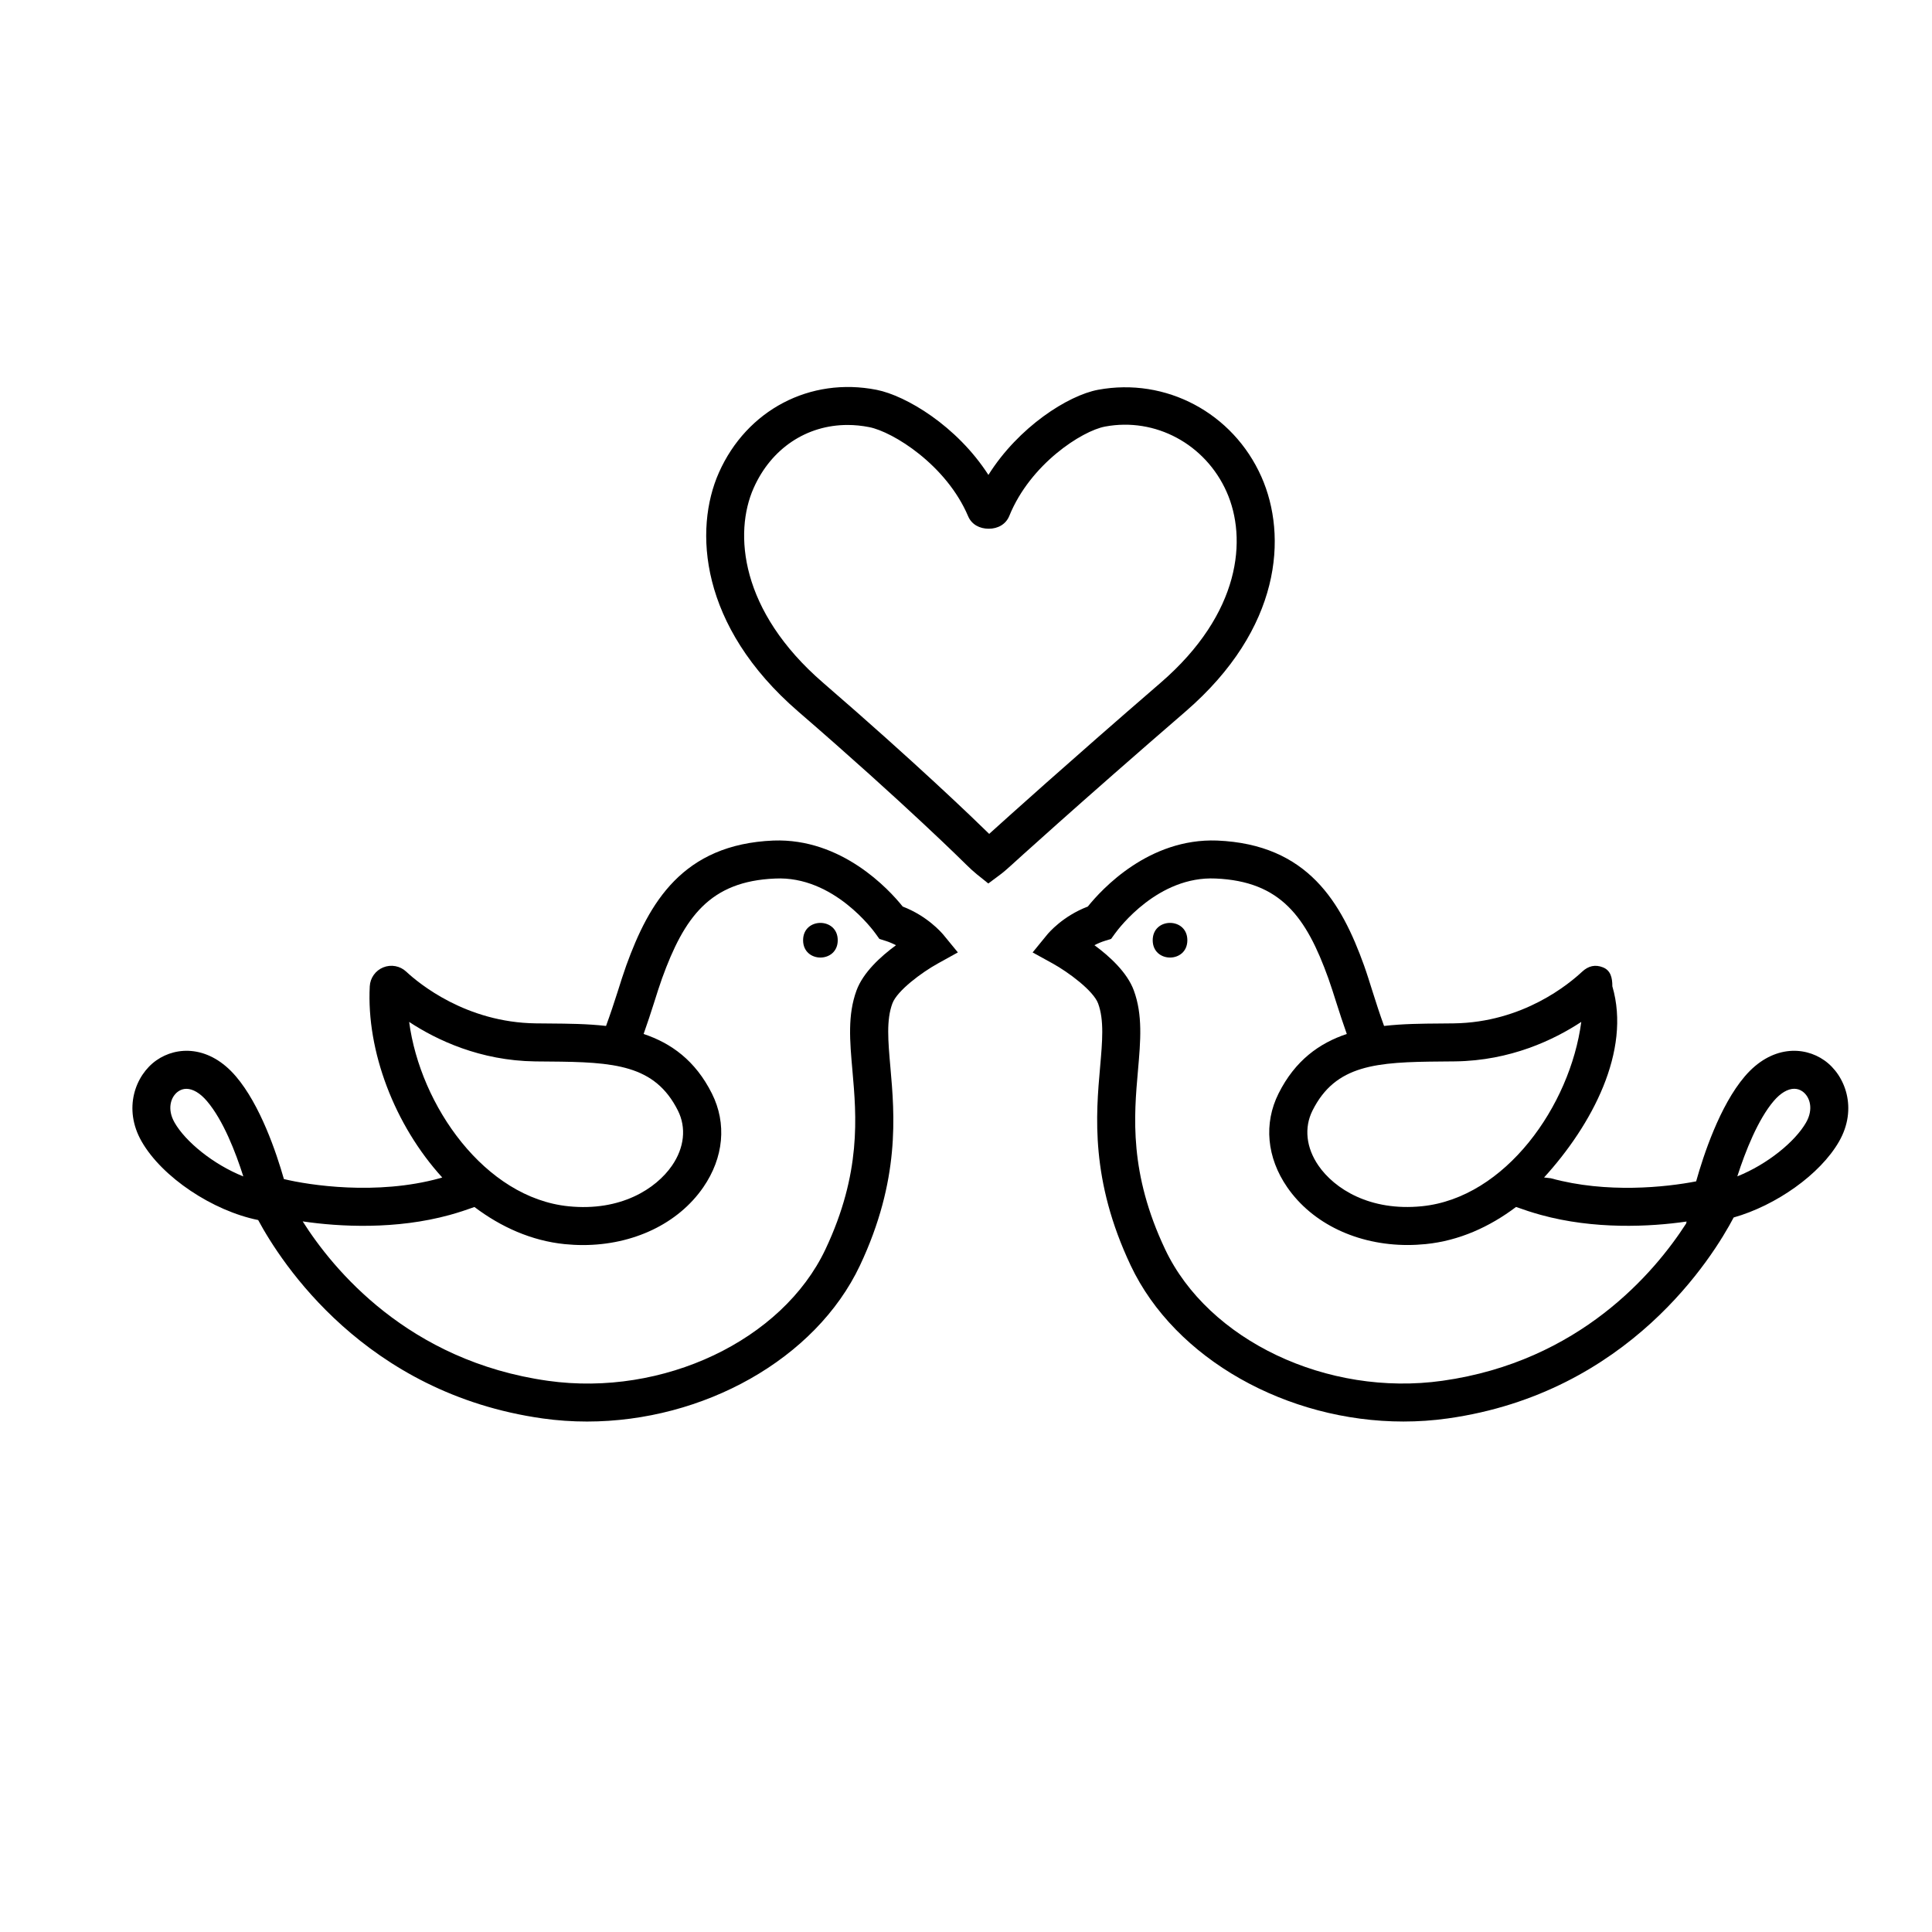 <?xml version="1.0" encoding="UTF-8"?>
<!-- Uploaded to: SVG Repo, www.svgrepo.com, Generator: SVG Repo Mixer Tools -->
<svg fill="#000000" width="800px" height="800px" version="1.1" viewBox="144 144 512 512" xmlns="http://www.w3.org/2000/svg">
 <g>
  <path d="m478.28 270.34c-7.516-16.906-25.297-26.379-43.281-23.043-7.945 1.48-21.074 9.844-29.059 22.562-8.375-13.004-21.836-21.004-29.633-22.551-17.633-3.477-34.414 5.34-41.789 21.938-6.688 15.047-5.195 40.656 21.008 63.309 28.52 24.645 44.406 40.457 44.566 40.617 0.742 0.742 1.895 1.812 2.777 2.523l3.039 2.438 3.125-2.324c0.934-0.691 2.035-1.668 2.82-2.383 0.16-0.152 17.82-16.238 46.336-40.875 25.418-21.977 27.047-46.547 20.09-62.211zm-26.691 54.586c-24.688 21.336-41.168 36.195-45.445 40.062-4.016-3.934-19.254-18.652-44.027-40.062-22.035-19.039-23.68-39.695-18.391-51.59 4.691-10.555 14.098-16.715 24.879-16.715 1.879 0 3.805 0.188 5.75 0.574 6.293 1.238 20.43 9.996 26.215 23.629 0.934 2.195 3.062 3.293 5.43 3.293h0.059c2.394 0 4.516-1.176 5.414-3.394 5.57-13.754 19.27-22.535 25.371-23.676 13.348-2.504 26.605 4.664 32.223 17.305 5.496 12.363 3.789 32.195-17.477 50.574z"/>
  <path d="m458.66 393.17c0 6.121-9.18 6.121-9.18 0s9.18-6.121 9.18 0"/>
  <path d="m383.23 384.25c-3.691-4.613-16.211-18.156-34.273-17.496-24.078 1.008-32.969 16.496-38.988 33.105-0.766 2.141-1.508 4.473-2.281 6.938-0.938 2.953-1.953 6-3.082 9.09-4.973-0.57-10.062-0.609-14.949-0.648l-3.672-0.035c-18.484-0.242-30.965-10.559-34.344-13.715-1.621-1.523-4.004-1.965-6.082-1.117-2.055 0.832-3.457 2.797-3.57 5.008-0.898 17.18 6.574 36.812 19.207 50.668-0.227 0.066-0.434 0.137-0.66 0.203-16.742 4.606-34.66 1.824-41.301 0.215-2.023-7.09-6.273-19.652-12.707-27.199-7.031-8.254-15.645-8.086-21.086-4.266-5.602 3.941-8.883 12.812-3.914 21.492 5.461 9.539 18.867 18.402 30.887 20.832 6.012 11.176 28.27 45.957 75.406 52.582 3.91 0.551 7.84 0.816 11.75 0.816 30.781-0.004 60.562-16.512 72.309-41.336 10.715-22.707 9.191-39.941 8.082-52.531-0.613-6.984-1.109-12.5 0.516-16.906 1.246-3.414 7.805-8.266 12.066-10.617l5.297-2.934-3.836-4.676c-0.461-0.535-4.223-4.961-10.773-7.473zm-97.387 41.035 3.734 0.035c17.156 0.121 27.98 0.82 34.078 13 2.273 4.527 1.699 9.855-1.578 14.594-4.223 6.121-13.598 12.172-27.426 10.762-22.129-2.238-39.281-26.621-42.223-48.855 7.266 4.781 18.77 10.27 33.414 10.465zm-95.586 16.195c-2.027-3.535-1.051-6.82 0.965-8.234 0.664-0.465 1.391-0.695 2.172-0.695 1.715 0 3.633 1.117 5.453 3.254 4.332 5.09 7.621 13.617 9.633 19.957-7.977-3.191-15.328-9.207-18.223-14.281zm180.73-35.004c-2.387 6.519-1.785 13.352-1.082 21.266 1.066 12.07 2.398 27.105-7.152 47.34-11.426 24.156-43.055 39.141-73.543 34.848-37.051-5.203-56.996-29.609-64.996-42.25 9.848 1.457 24.766 2.211 38.98-1.707 2.316-0.641 4.457-1.352 6.539-2.102 7.047 5.316 15.105 8.941 23.906 9.836 1.621 0.16 3.238 0.246 4.832 0.246 13.297 0 25.234-5.637 31.906-15.312 5.422-7.863 6.258-16.914 2.293-24.832-4.402-8.797-10.848-13.375-18.105-15.793 1.008-2.852 1.93-5.633 2.731-8.172 0.734-2.344 1.438-4.555 2.156-6.566 5.875-16.207 12.66-25.73 29.926-26.453 15.594-0.797 26.238 14.012 26.688 14.637l0.984 1.367 1.602 0.5c1.02 0.316 1.953 0.73 2.793 1.168-4.019 2.941-8.707 7.207-10.457 11.98z"/>
  <path d="m366.01 393.17c0 6.121-9.18 6.121-9.18 0s9.18-6.121 9.18 0"/>
  <path d="m627.46 425c-5.438-3.824-14.055-3.984-21.086 4.266-6.621 7.769-10.926 20.848-12.879 27.805-7.945 1.543-23.703 3.266-38.512-0.82-0.238-0.066-1.559-0.141-1.789-0.207 12.633-13.855 23.133-33.484 18.094-50.664v-0.035c0-2.207-0.43-4.16-2.484-4.984-2.055-0.82-3.879-0.379-5.5 1.129-3.387 3.152-15.582 13.473-34.074 13.715l-3.531 0.035c-4.898 0.035-9.93 0.074-14.906 0.648-1.129-3.082-2.109-6.133-3.039-9.078-0.781-2.469-1.5-4.805-2.273-6.961-5.977-16.59-14.816-32.082-38.938-33.094-18.094-0.664-30.555 12.883-34.266 17.492-6.602 2.516-10.359 6.941-10.797 7.477l-3.828 4.684 5.301 2.918c4.125 2.273 10.816 7.219 12.062 10.617 1.613 4.41 1.129 9.922 0.516 16.898-1.109 12.59-2.621 29.836 8.125 52.547 11.742 24.824 41.492 41.332 72.262 41.332 3.906 0 7.836-0.266 11.738-0.816 48.047-6.746 70.312-42.871 75.781-53.258 11.195-3.168 22.93-11.395 27.941-20.156 4.961-8.676 1.688-17.551-3.918-21.488zm-101.55 0.312 3.727-0.035c14.652-0.191 26.148-5.684 33.418-10.461-2.941 22.227-20.102 46.613-42.223 48.848-13.805 1.395-23.207-4.641-27.422-10.762-3.273-4.742-3.856-10.066-1.578-14.602 6.094-12.168 16.922-12.863 34.078-12.988zm0.344 84.609c-30.496 4.297-62.055-10.691-73.484-34.848-9.582-20.242-8.262-35.277-7.199-47.352 0.695-7.898 1.293-14.73-1.094-21.242-1.75-4.777-6.422-9.039-10.438-11.992 0.84-0.441 1.785-0.852 2.816-1.168l1.605-0.5 0.984-1.367c1.133-1.566 11.504-15.332 26.691-14.637 17.297 0.73 24.051 10.242 29.883 26.434 0.73 2.031 1.422 4.246 2.168 6.59 0.801 2.539 1.719 5.32 2.727 8.172-7.25 2.422-13.688 6.996-18.086 15.785-3.961 7.918-3.125 16.969 2.297 24.832 6.672 9.672 18.605 15.312 31.902 15.312 1.594 0 3.211-0.086 4.832-0.246 8.805-0.891 16.867-4.523 23.914-9.84 2.082 0.754 4.227 1.465 6.555 2.106 14.113 3.894 28.895 3.184 38.637 1.758l-0.117 0.527c-8.344 12.941-28.219 36.566-64.594 41.676zm96.375-68.445c-2.902 5.074-10.254 11.082-18.223 14.273 2.144-6.688 5.5-15.098 9.637-19.957 1.82-2.137 3.738-3.254 5.453-3.254 0.77 0 1.508 0.23 2.172 0.695 2.008 1.422 2.992 4.707 0.961 8.242z"/>
 </g>
</svg>